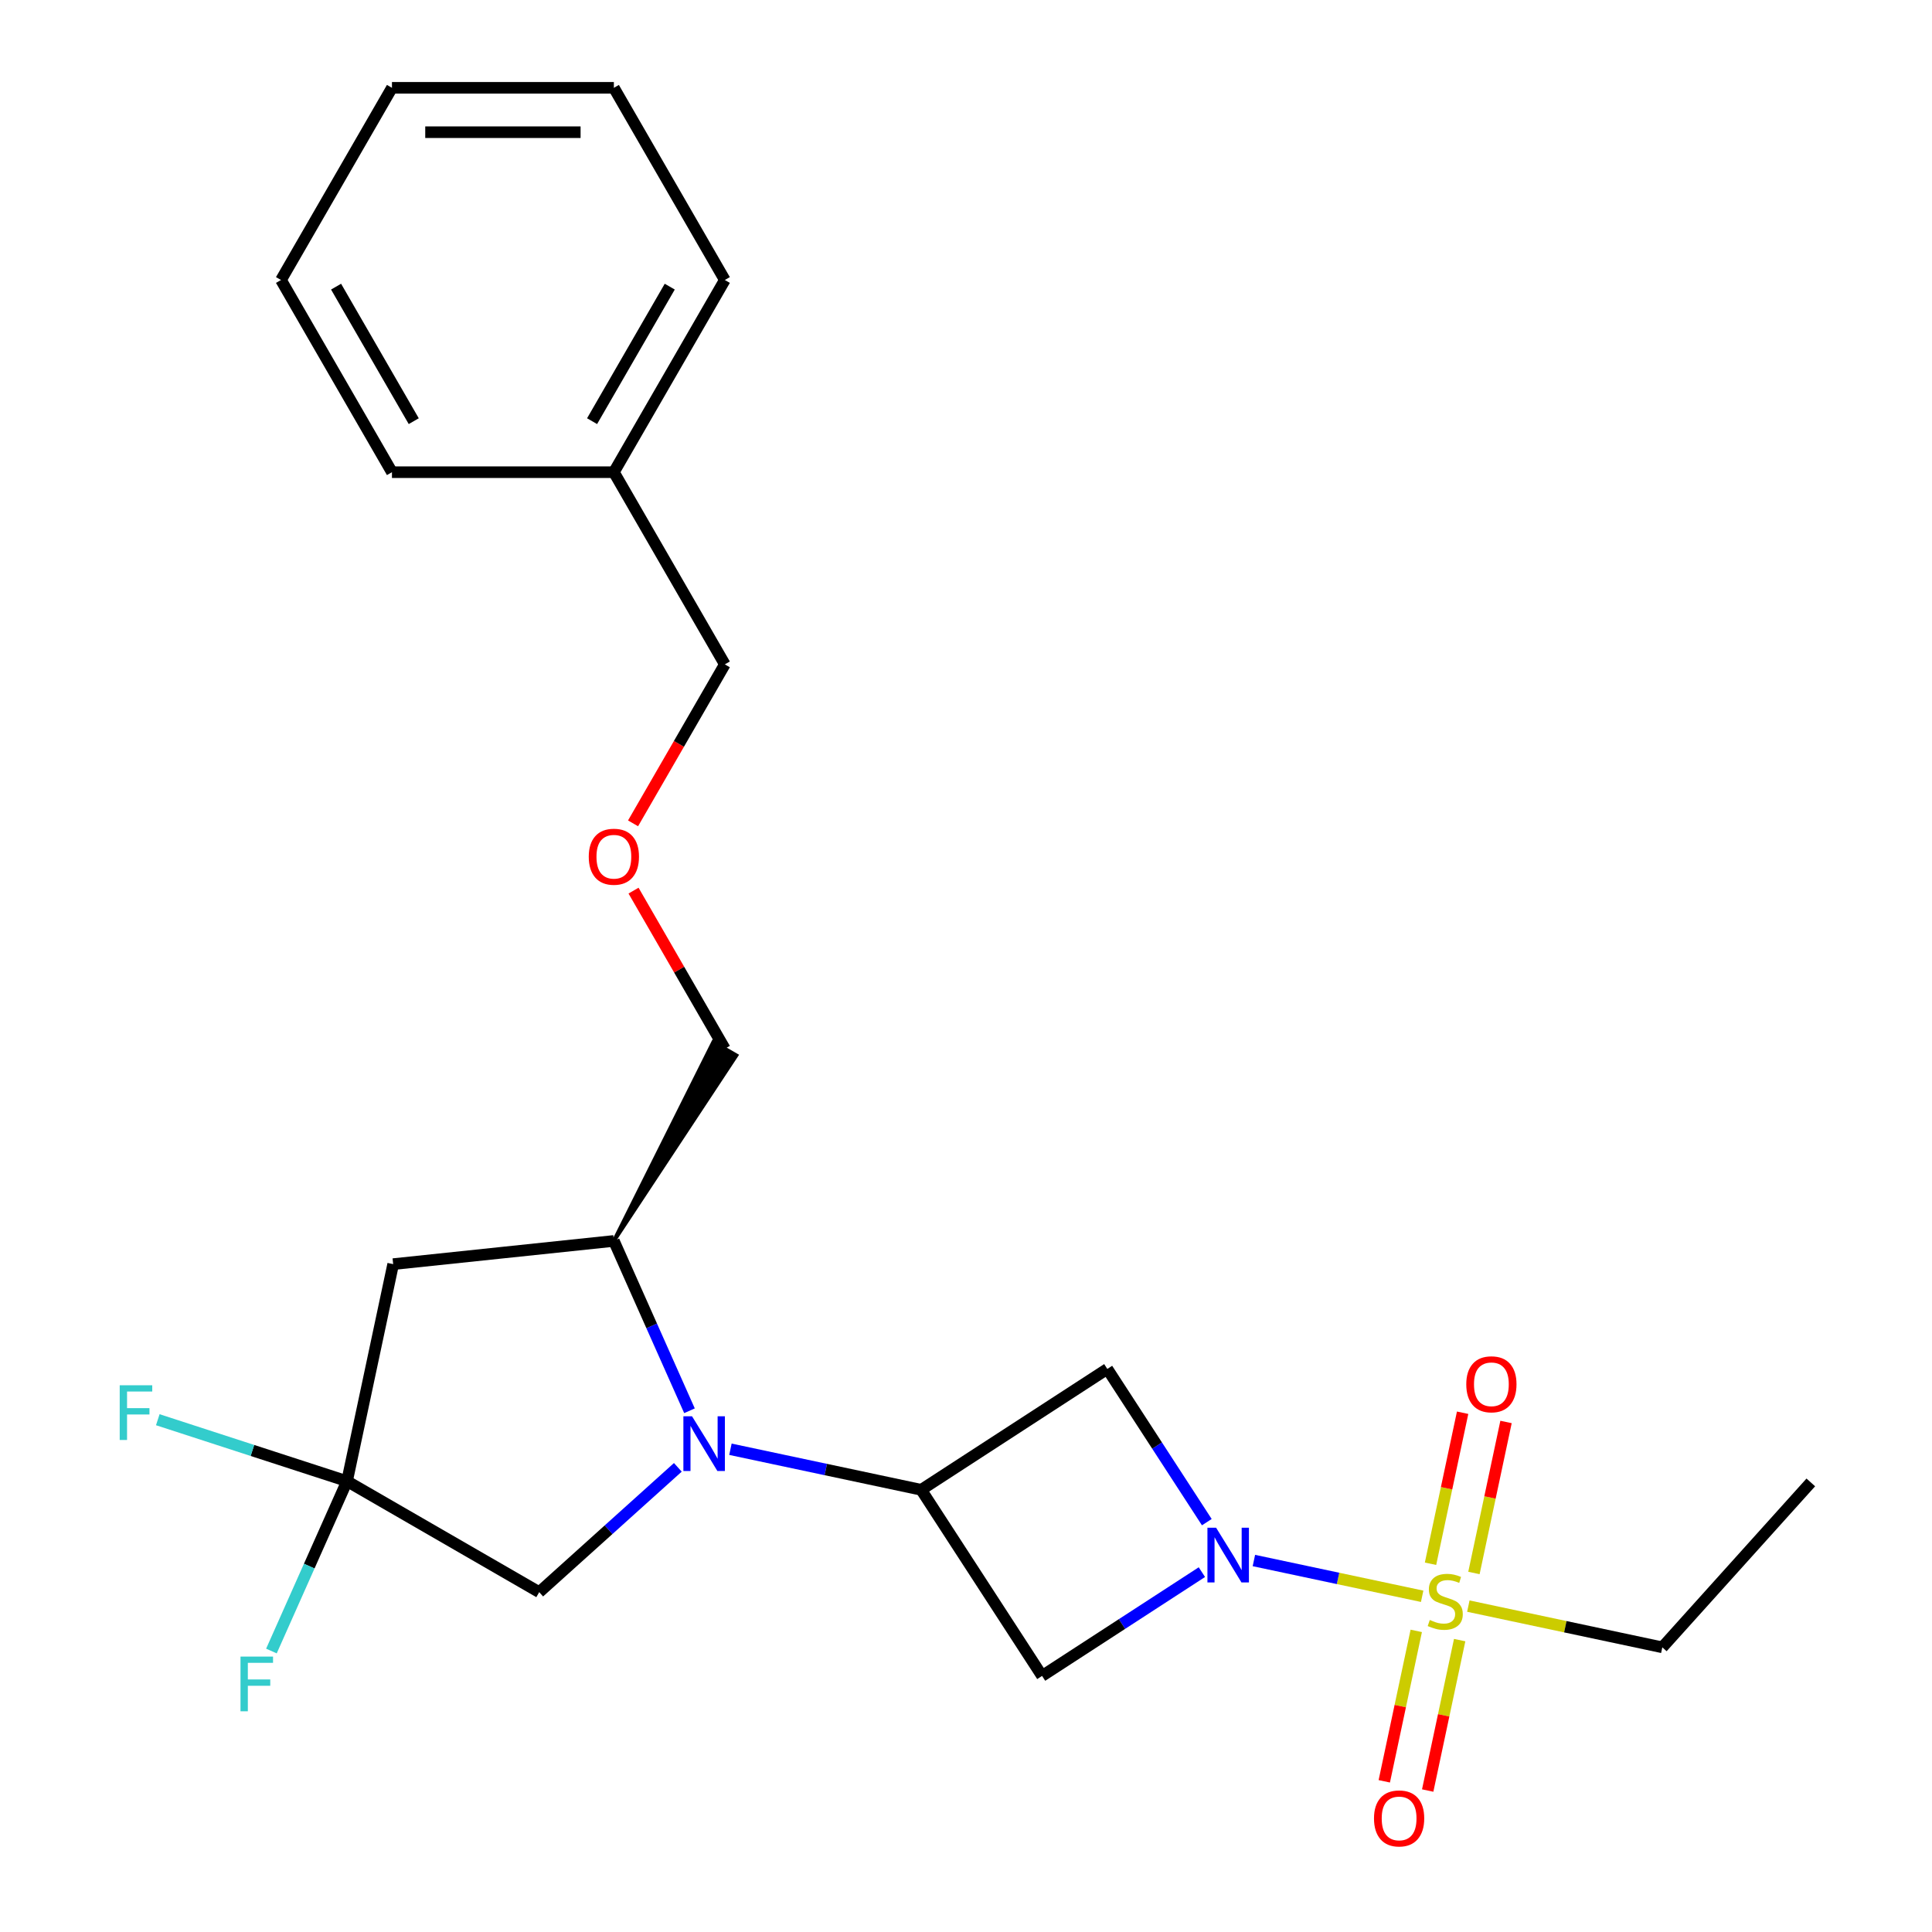 <?xml version='1.0' encoding='iso-8859-1'?>
<svg version='1.1' baseProfile='full'
              xmlns='http://www.w3.org/2000/svg'
                      xmlns:rdkit='http://www.rdkit.org/xml'
                      xmlns:xlink='http://www.w3.org/1999/xlink'
                  xml:space='preserve'
width='1000px' height='1000px' viewBox='0 0 1000 1000'>
<!-- END OF HEADER -->
<rect style='opacity:1.0;fill:#FFFFFF;stroke:none' width='1000' height='1000' x='0' y='0'> </rect>
<path class='bond-0' d='M 736.108,826.236 L 692.56,816.979' style='fill:none;fill-rule:evenodd;stroke:#CCCC00;stroke-width:6px;stroke-linecap:butt;stroke-linejoin:miter;stroke-opacity:1' />
<path class='bond-0' d='M 692.56,816.979 L 649.011,807.723' style='fill:none;fill-rule:evenodd;stroke:#0000FF;stroke-width:6px;stroke-linecap:butt;stroke-linejoin:miter;stroke-opacity:1' />
<path class='bond-9' d='M 762.906,814.173 L 771.214,775.09' style='fill:none;fill-rule:evenodd;stroke:#CCCC00;stroke-width:6px;stroke-linecap:butt;stroke-linejoin:miter;stroke-opacity:1' />
<path class='bond-9' d='M 771.214,775.09 L 779.521,736.008' style='fill:none;fill-rule:evenodd;stroke:#FF0000;stroke-width:6px;stroke-linecap:butt;stroke-linejoin:miter;stroke-opacity:1' />
<path class='bond-9' d='M 740.436,809.396 L 748.743,770.314' style='fill:none;fill-rule:evenodd;stroke:#CCCC00;stroke-width:6px;stroke-linecap:butt;stroke-linejoin:miter;stroke-opacity:1' />
<path class='bond-9' d='M 748.743,770.314 L 757.05,731.231' style='fill:none;fill-rule:evenodd;stroke:#FF0000;stroke-width:6px;stroke-linecap:butt;stroke-linejoin:miter;stroke-opacity:1' />
<path class='bond-10' d='M 733.051,844.14 L 724.775,883.072' style='fill:none;fill-rule:evenodd;stroke:#CCCC00;stroke-width:6px;stroke-linecap:butt;stroke-linejoin:miter;stroke-opacity:1' />
<path class='bond-10' d='M 724.775,883.072 L 716.5,922.004' style='fill:none;fill-rule:evenodd;stroke:#FF0000;stroke-width:6px;stroke-linecap:butt;stroke-linejoin:miter;stroke-opacity:1' />
<path class='bond-10' d='M 755.521,848.916 L 747.246,887.848' style='fill:none;fill-rule:evenodd;stroke:#CCCC00;stroke-width:6px;stroke-linecap:butt;stroke-linejoin:miter;stroke-opacity:1' />
<path class='bond-10' d='M 747.246,887.848 L 738.971,926.78' style='fill:none;fill-rule:evenodd;stroke:#FF0000;stroke-width:6px;stroke-linecap:butt;stroke-linejoin:miter;stroke-opacity:1' />
<path class='bond-13' d='M 760.011,831.317 L 810.212,841.987' style='fill:none;fill-rule:evenodd;stroke:#CCCC00;stroke-width:6px;stroke-linecap:butt;stroke-linejoin:miter;stroke-opacity:1' />
<path class='bond-13' d='M 810.212,841.987 L 860.413,852.658' style='fill:none;fill-rule:evenodd;stroke:#000000;stroke-width:6px;stroke-linecap:butt;stroke-linejoin:miter;stroke-opacity:1' />
<path class='bond-3' d='M 622.094,813.734 L 580.733,840.594' style='fill:none;fill-rule:evenodd;stroke:#0000FF;stroke-width:6px;stroke-linecap:butt;stroke-linejoin:miter;stroke-opacity:1' />
<path class='bond-3' d='M 580.733,840.594 L 539.372,867.454' style='fill:none;fill-rule:evenodd;stroke:#000000;stroke-width:6px;stroke-linecap:butt;stroke-linejoin:miter;stroke-opacity:1' />
<path class='bond-4' d='M 624.645,787.863 L 598.895,748.212' style='fill:none;fill-rule:evenodd;stroke:#0000FF;stroke-width:6px;stroke-linecap:butt;stroke-linejoin:miter;stroke-opacity:1' />
<path class='bond-4' d='M 598.895,748.212 L 573.146,708.561' style='fill:none;fill-rule:evenodd;stroke:#000000;stroke-width:6px;stroke-linecap:butt;stroke-linejoin:miter;stroke-opacity:1' />
<path class='bond-1' d='M 378.07,750.133 L 427.441,760.627' style='fill:none;fill-rule:evenodd;stroke:#0000FF;stroke-width:6px;stroke-linecap:butt;stroke-linejoin:miter;stroke-opacity:1' />
<path class='bond-1' d='M 427.441,760.627 L 476.813,771.121' style='fill:none;fill-rule:evenodd;stroke:#000000;stroke-width:6px;stroke-linecap:butt;stroke-linejoin:miter;stroke-opacity:1' />
<path class='bond-7' d='M 356.876,730.208 L 337.307,686.257' style='fill:none;fill-rule:evenodd;stroke:#0000FF;stroke-width:6px;stroke-linecap:butt;stroke-linejoin:miter;stroke-opacity:1' />
<path class='bond-7' d='M 337.307,686.257 L 317.739,642.306' style='fill:none;fill-rule:evenodd;stroke:#000000;stroke-width:6px;stroke-linecap:butt;stroke-linejoin:miter;stroke-opacity:1' />
<path class='bond-8' d='M 350.847,759.495 L 314.973,791.797' style='fill:none;fill-rule:evenodd;stroke:#0000FF;stroke-width:6px;stroke-linecap:butt;stroke-linejoin:miter;stroke-opacity:1' />
<path class='bond-8' d='M 314.973,791.797 L 279.098,824.098' style='fill:none;fill-rule:evenodd;stroke:#000000;stroke-width:6px;stroke-linecap:butt;stroke-linejoin:miter;stroke-opacity:1' />
<path class='bond-2' d='M 476.813,771.121 L 573.146,708.561' style='fill:none;fill-rule:evenodd;stroke:#000000;stroke-width:6px;stroke-linecap:butt;stroke-linejoin:miter;stroke-opacity:1' />
<path class='bond-24' d='M 476.813,771.121 L 539.372,867.454' style='fill:none;fill-rule:evenodd;stroke:#000000;stroke-width:6px;stroke-linecap:butt;stroke-linejoin:miter;stroke-opacity:1' />
<path class='bond-5' d='M 179.623,766.666 L 279.098,824.098' style='fill:none;fill-rule:evenodd;stroke:#000000;stroke-width:6px;stroke-linecap:butt;stroke-linejoin:miter;stroke-opacity:1' />
<path class='bond-11' d='M 179.623,766.666 L 160.055,810.617' style='fill:none;fill-rule:evenodd;stroke:#000000;stroke-width:6px;stroke-linecap:butt;stroke-linejoin:miter;stroke-opacity:1' />
<path class='bond-11' d='M 160.055,810.617 L 140.486,854.568' style='fill:none;fill-rule:evenodd;stroke:#33CCCC;stroke-width:6px;stroke-linecap:butt;stroke-linejoin:miter;stroke-opacity:1' />
<path class='bond-12' d='M 179.623,766.666 L 130.647,750.753' style='fill:none;fill-rule:evenodd;stroke:#000000;stroke-width:6px;stroke-linecap:butt;stroke-linejoin:miter;stroke-opacity:1' />
<path class='bond-12' d='M 130.647,750.753 L 81.672,734.84' style='fill:none;fill-rule:evenodd;stroke:#33CCCC;stroke-width:6px;stroke-linecap:butt;stroke-linejoin:miter;stroke-opacity:1' />
<path class='bond-25' d='M 179.623,766.666 L 203.504,654.312' style='fill:none;fill-rule:evenodd;stroke:#000000;stroke-width:6px;stroke-linecap:butt;stroke-linejoin:miter;stroke-opacity:1' />
<path class='bond-6' d='M 203.504,654.312 L 317.739,642.306' style='fill:none;fill-rule:evenodd;stroke:#000000;stroke-width:6px;stroke-linecap:butt;stroke-linejoin:miter;stroke-opacity:1' />
<path class='bond-15' d='M 317.739,642.306 L 381.14,546.276 L 369.203,539.385 Z' style='fill:#000000;fill-rule:evenodd;fill-opacity:1;stroke:#000000;stroke-width:2px;stroke-linecap:butt;stroke-linejoin:miter;stroke-opacity:1;' />
<path class='bond-20' d='M 860.413,852.658 L 937.272,767.297' style='fill:none;fill-rule:evenodd;stroke:#000000;stroke-width:6px;stroke-linecap:butt;stroke-linejoin:miter;stroke-opacity:1' />
<path class='bond-14' d='M 327.919,460.987 L 351.545,501.909' style='fill:none;fill-rule:evenodd;stroke:#FF0000;stroke-width:6px;stroke-linecap:butt;stroke-linejoin:miter;stroke-opacity:1' />
<path class='bond-14' d='M 351.545,501.909 L 375.171,542.831' style='fill:none;fill-rule:evenodd;stroke:#000000;stroke-width:6px;stroke-linecap:butt;stroke-linejoin:miter;stroke-opacity:1' />
<path class='bond-17' d='M 327.665,426.164 L 351.418,385.022' style='fill:none;fill-rule:evenodd;stroke:#FF0000;stroke-width:6px;stroke-linecap:butt;stroke-linejoin:miter;stroke-opacity:1' />
<path class='bond-17' d='M 351.418,385.022 L 375.171,343.88' style='fill:none;fill-rule:evenodd;stroke:#000000;stroke-width:6px;stroke-linecap:butt;stroke-linejoin:miter;stroke-opacity:1' />
<path class='bond-16' d='M 317.739,244.405 L 375.171,343.88' style='fill:none;fill-rule:evenodd;stroke:#000000;stroke-width:6px;stroke-linecap:butt;stroke-linejoin:miter;stroke-opacity:1' />
<path class='bond-18' d='M 317.739,244.405 L 375.171,144.93' style='fill:none;fill-rule:evenodd;stroke:#000000;stroke-width:6px;stroke-linecap:butt;stroke-linejoin:miter;stroke-opacity:1' />
<path class='bond-18' d='M 306.459,217.997 L 346.661,148.365' style='fill:none;fill-rule:evenodd;stroke:#000000;stroke-width:6px;stroke-linecap:butt;stroke-linejoin:miter;stroke-opacity:1' />
<path class='bond-19' d='M 317.739,244.405 L 202.875,244.405' style='fill:none;fill-rule:evenodd;stroke:#000000;stroke-width:6px;stroke-linecap:butt;stroke-linejoin:miter;stroke-opacity:1' />
<path class='bond-21' d='M 375.171,144.93 L 317.739,45.455' style='fill:none;fill-rule:evenodd;stroke:#000000;stroke-width:6px;stroke-linecap:butt;stroke-linejoin:miter;stroke-opacity:1' />
<path class='bond-22' d='M 202.875,244.405 L 145.443,144.93' style='fill:none;fill-rule:evenodd;stroke:#000000;stroke-width:6px;stroke-linecap:butt;stroke-linejoin:miter;stroke-opacity:1' />
<path class='bond-22' d='M 214.155,217.997 L 173.953,148.365' style='fill:none;fill-rule:evenodd;stroke:#000000;stroke-width:6px;stroke-linecap:butt;stroke-linejoin:miter;stroke-opacity:1' />
<path class='bond-26' d='M 317.739,45.455 L 202.875,45.455' style='fill:none;fill-rule:evenodd;stroke:#000000;stroke-width:6px;stroke-linecap:butt;stroke-linejoin:miter;stroke-opacity:1' />
<path class='bond-26' d='M 300.51,68.427 L 220.105,68.427' style='fill:none;fill-rule:evenodd;stroke:#000000;stroke-width:6px;stroke-linecap:butt;stroke-linejoin:miter;stroke-opacity:1' />
<path class='bond-23' d='M 145.443,144.93 L 202.875,45.455' style='fill:none;fill-rule:evenodd;stroke:#000000;stroke-width:6px;stroke-linecap:butt;stroke-linejoin:miter;stroke-opacity:1' />
<path  class='atom-0' d='M 740.059 838.496
Q 740.379 838.616, 741.699 839.176
Q 743.019 839.736, 744.459 840.096
Q 745.939 840.416, 747.379 840.416
Q 750.059 840.416, 751.619 839.136
Q 753.179 837.816, 753.179 835.536
Q 753.179 833.976, 752.379 833.016
Q 751.619 832.056, 750.419 831.536
Q 749.219 831.016, 747.219 830.416
Q 744.699 829.656, 743.179 828.936
Q 741.699 828.216, 740.619 826.696
Q 739.579 825.176, 739.579 822.616
Q 739.579 819.056, 741.979 816.856
Q 744.419 814.656, 749.219 814.656
Q 752.499 814.656, 756.219 816.216
L 755.299 819.296
Q 751.899 817.896, 749.339 817.896
Q 746.579 817.896, 745.059 819.056
Q 743.539 820.176, 743.579 822.136
Q 743.579 823.656, 744.339 824.576
Q 745.139 825.496, 746.259 826.016
Q 747.419 826.536, 749.339 827.136
Q 751.899 827.936, 753.419 828.736
Q 754.939 829.536, 756.019 831.176
Q 757.139 832.776, 757.139 835.536
Q 757.139 839.456, 754.499 841.576
Q 751.899 843.656, 747.539 843.656
Q 745.019 843.656, 743.099 843.096
Q 741.219 842.576, 738.979 841.656
L 740.059 838.496
' fill='#CCCC00'/>
<path  class='atom-1' d='M 629.445 790.735
L 638.725 805.735
Q 639.645 807.215, 641.125 809.895
Q 642.605 812.575, 642.685 812.735
L 642.685 790.735
L 646.445 790.735
L 646.445 819.055
L 642.565 819.055
L 632.605 802.655
Q 631.445 800.735, 630.205 798.535
Q 629.005 796.335, 628.645 795.655
L 628.645 819.055
L 624.965 819.055
L 624.965 790.735
L 629.445 790.735
' fill='#0000FF'/>
<path  class='atom-2' d='M 358.199 733.079
L 367.479 748.079
Q 368.399 749.559, 369.879 752.239
Q 371.359 754.919, 371.439 755.079
L 371.439 733.079
L 375.199 733.079
L 375.199 761.399
L 371.319 761.399
L 361.359 744.999
Q 360.199 743.079, 358.959 740.879
Q 357.759 738.679, 357.399 737.999
L 357.399 761.399
L 353.719 761.399
L 353.719 733.079
L 358.199 733.079
' fill='#0000FF'/>
<path  class='atom-10' d='M 758.941 716.502
Q 758.941 709.702, 762.301 705.902
Q 765.661 702.102, 771.941 702.102
Q 778.221 702.102, 781.581 705.902
Q 784.941 709.702, 784.941 716.502
Q 784.941 723.382, 781.541 727.302
Q 778.141 731.182, 771.941 731.182
Q 765.701 731.182, 762.301 727.302
Q 758.941 723.422, 758.941 716.502
M 771.941 727.982
Q 776.261 727.982, 778.581 725.102
Q 780.941 722.182, 780.941 716.502
Q 780.941 710.942, 778.581 708.142
Q 776.261 705.302, 771.941 705.302
Q 767.621 705.302, 765.261 708.102
Q 762.941 710.902, 762.941 716.502
Q 762.941 722.222, 765.261 725.102
Q 767.621 727.982, 771.941 727.982
' fill='#FF0000'/>
<path  class='atom-11' d='M 711.178 941.21
Q 711.178 934.41, 714.538 930.61
Q 717.898 926.81, 724.178 926.81
Q 730.458 926.81, 733.818 930.61
Q 737.178 934.41, 737.178 941.21
Q 737.178 948.09, 733.778 952.01
Q 730.378 955.89, 724.178 955.89
Q 717.938 955.89, 714.538 952.01
Q 711.178 948.13, 711.178 941.21
M 724.178 952.69
Q 728.498 952.69, 730.818 949.81
Q 733.178 946.89, 733.178 941.21
Q 733.178 935.65, 730.818 932.85
Q 728.498 930.01, 724.178 930.01
Q 719.858 930.01, 717.498 932.81
Q 715.178 935.61, 715.178 941.21
Q 715.178 946.93, 717.498 949.81
Q 719.858 952.69, 724.178 952.69
' fill='#FF0000'/>
<path  class='atom-12' d='M 124.483 857.44
L 141.323 857.44
L 141.323 860.68
L 128.283 860.68
L 128.283 869.28
L 139.883 869.28
L 139.883 872.56
L 128.283 872.56
L 128.283 885.76
L 124.483 885.76
L 124.483 857.44
' fill='#33CCCC'/>
<path  class='atom-13' d='M 61.961 717.011
L 78.801 717.011
L 78.801 720.251
L 65.761 720.251
L 65.761 728.851
L 77.361 728.851
L 77.361 732.131
L 65.761 732.131
L 65.761 745.331
L 61.961 745.331
L 61.961 717.011
' fill='#33CCCC'/>
<path  class='atom-15' d='M 304.739 443.435
Q 304.739 436.635, 308.099 432.835
Q 311.459 429.035, 317.739 429.035
Q 324.019 429.035, 327.379 432.835
Q 330.739 436.635, 330.739 443.435
Q 330.739 450.315, 327.339 454.235
Q 323.939 458.115, 317.739 458.115
Q 311.499 458.115, 308.099 454.235
Q 304.739 450.355, 304.739 443.435
M 317.739 454.915
Q 322.059 454.915, 324.379 452.035
Q 326.739 449.115, 326.739 443.435
Q 326.739 437.875, 324.379 435.075
Q 322.059 432.235, 317.739 432.235
Q 313.419 432.235, 311.059 435.035
Q 308.739 437.835, 308.739 443.435
Q 308.739 449.155, 311.059 452.035
Q 313.419 454.915, 317.739 454.915
' fill='#FF0000'/>
</svg>
